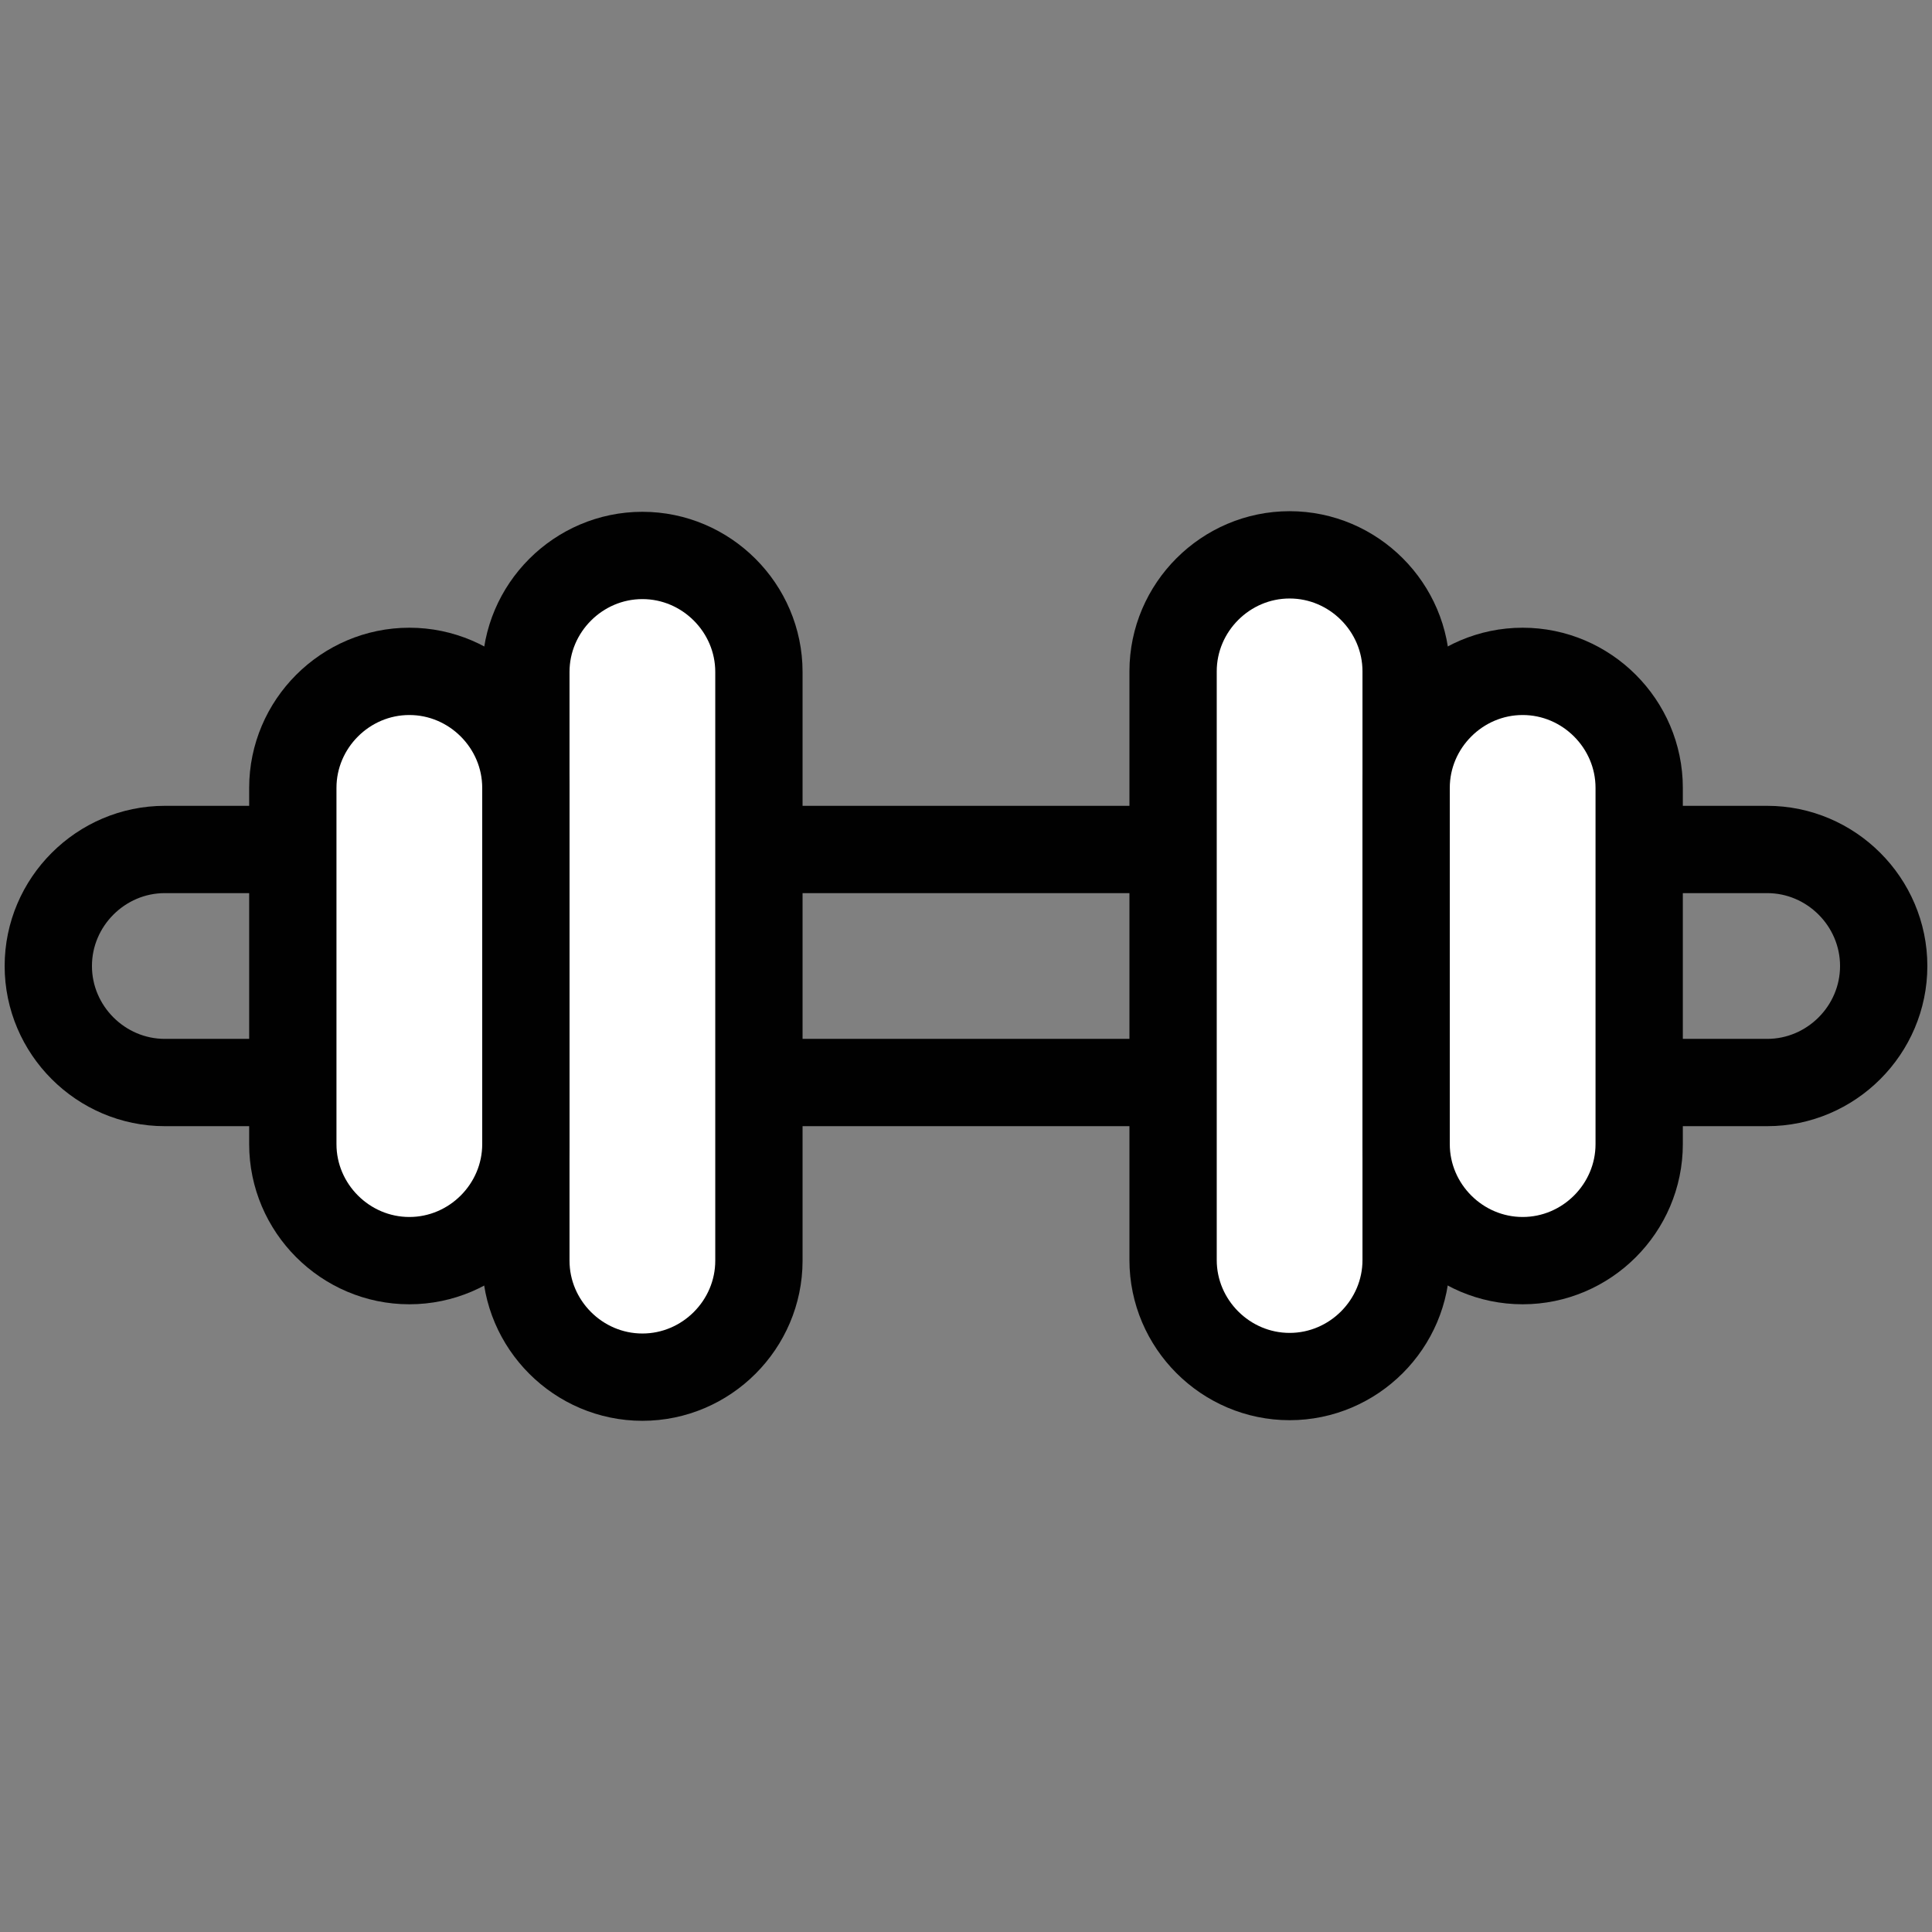 <?xml version="1.0" encoding="utf-8"?>
<!-- Generator: Adobe Illustrator 27.2.0, SVG Export Plug-In . SVG Version: 6.00 Build 0)  -->
<svg version="1.1" id="Layer_1" xmlns="http://www.w3.org/2000/svg" xmlns:xlink="http://www.w3.org/1999/xlink" x="0px" y="0px"
	 viewBox="0 0 32 32" style="enable-background:new 0 0 32 32;" xml:space="preserve">
<rect x="0" y="0" width="32" height="32" fill="#808080" stroke="none"/>
<style type="text/css">
	.st0{fill:none;stroke:#010101;stroke-width:1.446;stroke-miterlimit:10;}
	.st1{fill:#FFFFFF;stroke:#010101;stroke-width:1.446;stroke-miterlimit:10;}
</style>
<g>
	<path class="st0" d="M31.2,16L31.2,16c0,1.06-0.87,1.93-1.93,1.93H2.73c-1.06,0-1.93-0.87-1.93-1.93v0c0-1.06,0.87-1.93,1.93-1.93
		h26.54C30.33,14.07,31.2,14.94,31.2,16z"/>
	<g>
		<path class="st1" d="M10.64,22.81L10.64,22.81c-1.06,0-1.93-0.87-1.93-1.93v-9.75c0-1.06,0.87-1.93,1.93-1.93h0
			c1.06,0,1.93,0.87,1.93,1.93v9.75C12.57,21.94,11.7,22.81,10.64,22.81z"/>
		<path class="st1" d="M6.78,20.88L6.78,20.88c-1.06,0-1.93-0.87-1.93-1.93v-5.9c0-1.06,0.87-1.93,1.93-1.93h0
			c1.06,0,1.93,0.87,1.93,1.93v5.9C8.71,20.01,7.84,20.88,6.78,20.88z"/>
		<path class="st1" d="M21.36,9.19L21.36,9.19c1.06,0,1.93,0.87,1.93,1.93v9.75c0,1.06-0.87,1.93-1.93,1.93h0
			c-1.06,0-1.93-0.87-1.93-1.93v-9.75C19.43,10.06,20.3,9.19,21.36,9.19z"/>
		<path class="st1" d="M25.22,11.12L25.22,11.12c1.06,0,1.93,0.87,1.93,1.93v5.9c0,1.06-0.87,1.93-1.93,1.93h0
			c-1.06,0-1.93-0.87-1.93-1.93v-5.9C23.29,11.99,24.16,11.12,25.22,11.12z"/>
	</g>
</g>
</svg>
